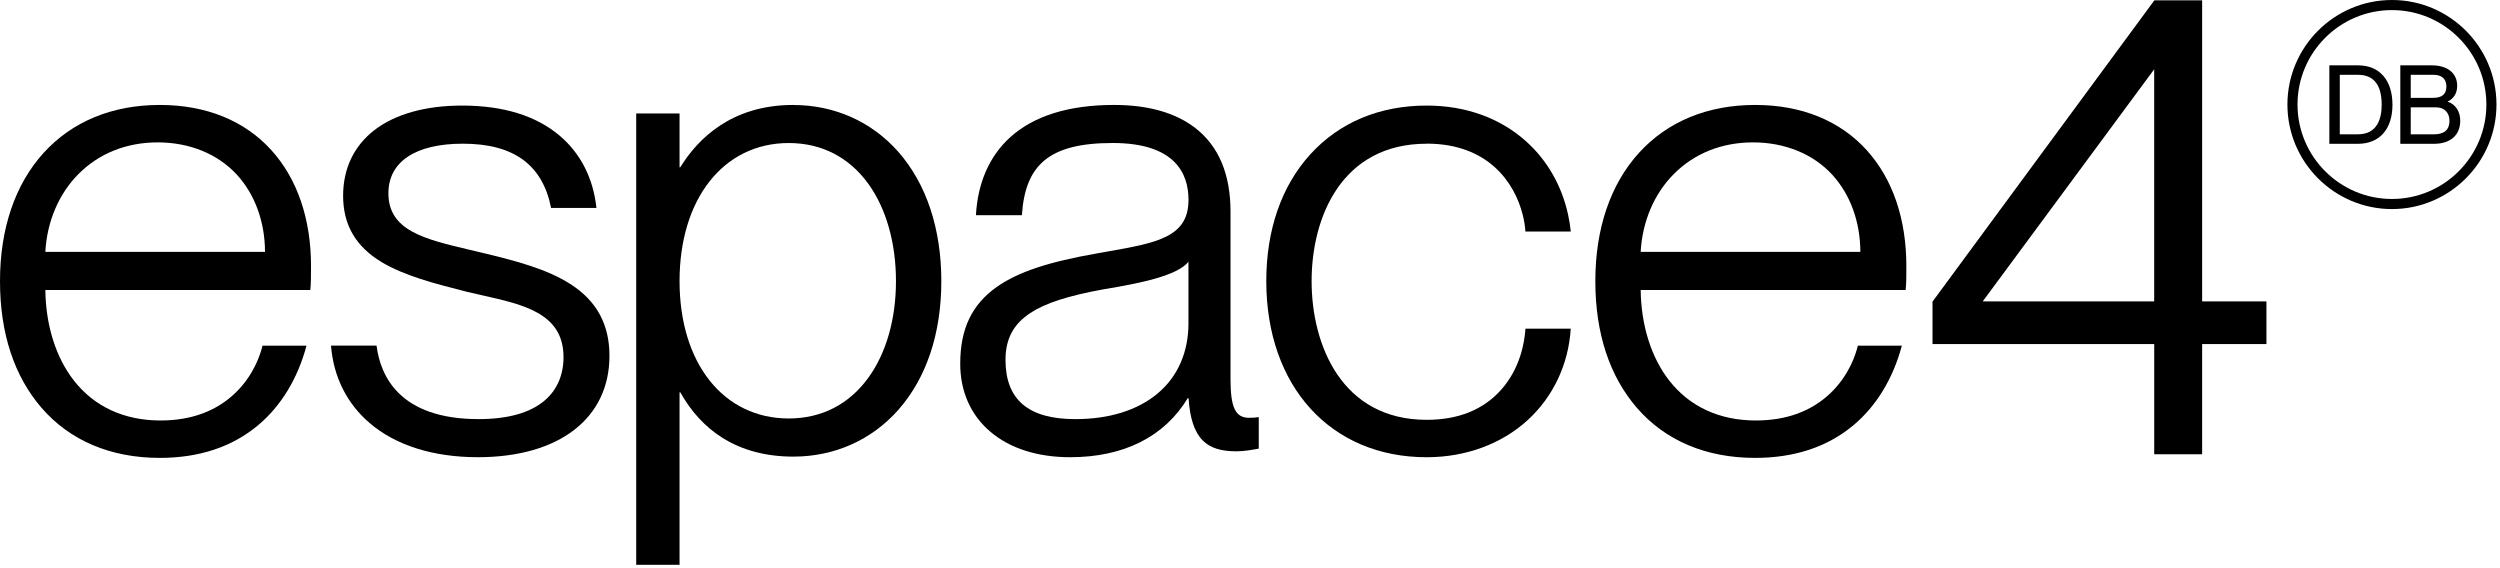 <svg width="185" height="42" viewBox="0 0 185 42" fill="none" xmlns="http://www.w3.org/2000/svg">
<g clip-path="url(#clip0_564_268)">
<path d="M11.822 7.766C8.309 7.766 5.338 8.992 3.228 11.312C1.117 13.637 0 16.917 0 20.801C0 24.684 1.059 27.841 3.065 30.168C5.16 32.599 8.187 33.884 11.822 33.884C14.749 33.884 17.205 33.064 19.126 31.444C20.8 30.034 22.026 28.017 22.672 25.613L22.681 25.58H19.423L19.419 25.601C19.272 26.216 18.781 27.787 17.37 29.12C15.969 30.444 14.119 31.116 11.874 31.116C9.187 31.116 6.967 30.089 5.457 28.147C4.132 26.444 3.387 24.071 3.356 21.46H22.963V21.437C23.015 21.048 23.015 20.355 23.015 19.686C23.015 16.212 22.009 13.256 20.103 11.136C18.119 8.931 15.257 7.766 11.826 7.766H11.822ZM3.354 18.639C3.48 16.388 4.35 14.342 5.808 12.877C7.334 11.346 9.361 10.536 11.675 10.536C13.989 10.536 16.111 11.371 17.548 12.948C18.873 14.405 19.605 16.424 19.611 18.639H3.354Z" fill="black"/>
<path d="M42.2 21.015C40.476 19.912 38.193 19.308 35.81 18.736C35.427 18.642 35.046 18.552 34.678 18.467C33.078 18.088 31.565 17.732 30.485 17.13C29.295 16.466 28.742 15.565 28.742 14.297C28.742 11.968 30.749 10.633 34.249 10.633C38.005 10.633 40.139 12.181 40.777 15.368L40.782 15.389H44.133V15.36C43.899 13.192 42.964 11.357 41.428 10.051C39.679 8.566 37.248 7.812 34.203 7.812C31.489 7.812 29.24 8.442 27.7 9.633C26.19 10.8 25.39 12.48 25.39 14.489C25.39 16.627 26.315 18.228 28.215 19.381C29.906 20.406 32.199 20.992 34.415 21.557L34.584 21.601C34.954 21.689 35.333 21.775 35.699 21.856C38.785 22.549 41.7 23.201 41.7 26.43C41.7 27.746 41.223 28.851 40.319 29.625C39.246 30.548 37.595 31.014 35.415 31.014C29.592 31.014 28.159 27.844 27.87 25.61C27.87 25.599 27.868 25.589 27.866 25.576H24.495C24.495 25.589 24.495 25.599 24.497 25.61C24.689 27.907 25.673 29.87 27.363 31.313C29.293 32.96 32.059 33.833 35.367 33.833C41.371 33.833 45.1 30.958 45.1 26.332C45.1 24.001 44.152 22.262 42.2 21.013V21.015Z" fill="black"/>
<path d="M58.706 7.766C54.137 7.766 51.636 10.27 50.343 12.377H50.287V8.398H47.079V41.797H50.287V29.032H50.343C51.143 30.465 52.185 31.595 53.446 32.39C54.917 33.319 56.687 33.79 58.709 33.79C61.74 33.79 64.494 32.566 66.465 30.342C68.553 27.984 69.658 24.686 69.658 20.805C69.658 16.924 68.553 13.591 66.465 11.224C64.496 8.996 61.742 7.77 58.709 7.77L58.706 7.766ZM64.255 27.956C62.826 29.925 60.79 30.967 58.367 30.967C53.534 30.967 50.287 26.881 50.287 20.801C50.287 14.72 53.534 10.584 58.367 10.584C60.792 10.584 62.828 11.628 64.255 13.601C65.576 15.426 66.302 17.982 66.302 20.801C66.302 23.619 65.576 26.138 64.255 27.956Z" fill="black"/>
<path d="M92.439 30.917C91.418 30.917 91.058 30.162 91.058 28.032V15.654C91.058 12.896 90.185 10.818 88.463 9.481C86.997 8.343 84.971 7.766 82.44 7.766C79.077 7.766 76.481 8.58 74.723 10.186C73.217 11.563 72.353 13.536 72.221 15.896V15.924H75.621V15.899C75.751 13.992 76.276 12.716 77.276 11.881C78.339 10.996 79.95 10.582 82.343 10.582C86.976 10.582 87.949 12.865 87.949 14.779C87.949 16.085 87.449 16.922 86.329 17.493C85.283 18.026 83.802 18.286 81.925 18.619C81.712 18.656 81.494 18.694 81.272 18.734C77.579 19.378 75.334 20.125 73.763 21.232C71.917 22.533 71.057 24.339 71.057 26.915C71.057 28.957 71.821 30.691 73.263 31.928C74.717 33.175 76.765 33.834 79.19 33.834C83.153 33.834 86.164 32.323 87.894 29.465H87.953C88.049 30.955 88.39 31.976 88.997 32.589C89.543 33.141 90.33 33.397 91.472 33.397C92.058 33.397 92.602 33.298 93.127 33.202L93.148 33.198V30.863L93.117 30.867C92.828 30.915 92.631 30.915 92.441 30.915L92.439 30.917ZM87.947 23.906C87.947 26.069 87.154 27.875 85.651 29.128C84.172 30.363 82.071 31.015 79.575 31.015C76.098 31.015 74.407 29.58 74.407 26.624C74.407 25.092 74.987 23.994 76.234 23.169C77.349 22.431 79.025 21.889 81.665 21.408C84.45 20.951 87.131 20.389 87.945 19.372V23.906H87.947Z" fill="black"/>
<path d="M105.576 10.629C110.131 10.629 112.075 13.52 112.676 15.872C112.789 16.311 112.854 16.732 112.879 17.111V17.136H116.235V17.107C116.189 16.688 116.124 16.276 116.036 15.874C115.578 13.767 114.511 11.886 112.964 10.489C111.029 8.737 108.472 7.812 105.574 7.812C102.093 7.812 99.12 9.055 96.975 11.407C94.834 13.753 93.705 17.002 93.705 20.799C93.705 28.596 98.475 33.835 105.574 33.835C108.451 33.835 111.102 32.862 113.038 31.098C114.929 29.372 116.065 26.974 116.233 24.346V24.319H112.881V24.344C112.816 25.338 112.498 27.244 111.096 28.83C109.784 30.313 107.926 31.067 105.576 31.067C99.291 31.067 97.059 25.537 97.059 20.802C97.059 16.067 99.289 10.635 105.576 10.635V10.629Z" fill="black"/>
<path d="M129.877 7.766C126.364 7.766 123.392 8.992 121.283 11.312C119.17 13.637 118.055 16.917 118.055 20.801C118.055 24.684 119.114 27.841 121.12 30.168C123.215 32.599 126.242 33.884 129.877 33.884C132.804 33.884 135.26 33.064 137.181 31.444C138.855 30.034 140.081 28.017 140.727 25.613L140.736 25.58H137.478L137.474 25.601C137.327 26.216 136.836 27.787 135.425 29.12C134.024 30.444 132.174 31.116 129.929 31.116C127.242 31.116 125.022 30.089 123.512 28.147C122.187 26.444 121.442 24.071 121.411 21.46H141.018V21.437C141.07 21.048 141.07 20.355 141.07 19.686C141.07 16.212 140.064 13.256 138.158 11.136C136.174 8.931 133.312 7.766 129.881 7.766H129.877ZM121.409 18.639C121.534 16.388 122.405 14.342 123.863 12.877C125.389 11.346 127.416 10.536 129.73 10.536C132.044 10.536 134.166 11.371 135.603 12.948C136.928 14.405 137.66 16.424 137.666 18.639H121.411H121.409Z" fill="black"/>
<path d="M162.958 0.023H159.424L143.01 22.315L143.006 22.321V25.462H159.412V33.618H162.958V25.462H167.716V22.302H162.958V0.023ZM159.41 22.302H146.722L159.41 5.127V22.302Z" fill="black"/>
<path d="M177.004 0C172.738 0 169.269 3.471 169.269 7.735C169.269 11.999 172.74 15.471 177.004 15.471C181.268 15.471 184.739 11.999 184.739 7.735C184.739 3.471 181.27 0 177.004 0ZM183.992 7.735C183.992 11.589 180.858 14.724 177.004 14.724C173.15 14.724 170.016 11.589 170.016 7.735C170.016 3.881 173.15 0.747 177.004 0.747C180.858 0.747 183.992 3.881 183.992 7.735Z" fill="black"/>
<path d="M174.502 4.836H172.372V10.642H174.479C176.083 10.642 177.042 9.56 177.042 7.751C177.042 5.941 176.092 4.836 174.504 4.836H174.502ZM173.144 5.537H174.495C175.657 5.537 176.244 6.282 176.244 7.751C176.244 8.749 175.939 9.939 174.479 9.939H173.144V5.537Z" fill="black"/>
<path d="M181.128 7.518C181.595 7.28 181.831 6.886 181.831 6.347C181.831 5.413 181.113 4.836 179.958 4.836H177.623V10.642H180.107C181.329 10.642 182.057 10.004 182.057 8.935C182.057 8.244 181.72 7.732 181.128 7.52V7.518ZM178.395 7.24V5.535H180.067C180.691 5.535 181.034 5.842 181.034 6.399C181.034 6.955 180.718 7.24 180.067 7.24H178.395ZM181.262 8.933C181.262 9.6 180.881 9.939 180.13 9.939H178.395V7.943H180.27C180.873 7.943 181.26 8.332 181.26 8.933H181.262Z" fill="black"/>
</g>
<defs>
<clipPath id="clip0_564_268">
<rect width="184.739" height="41.794" fill="white"/>
</clipPath>
</defs>
</svg>
